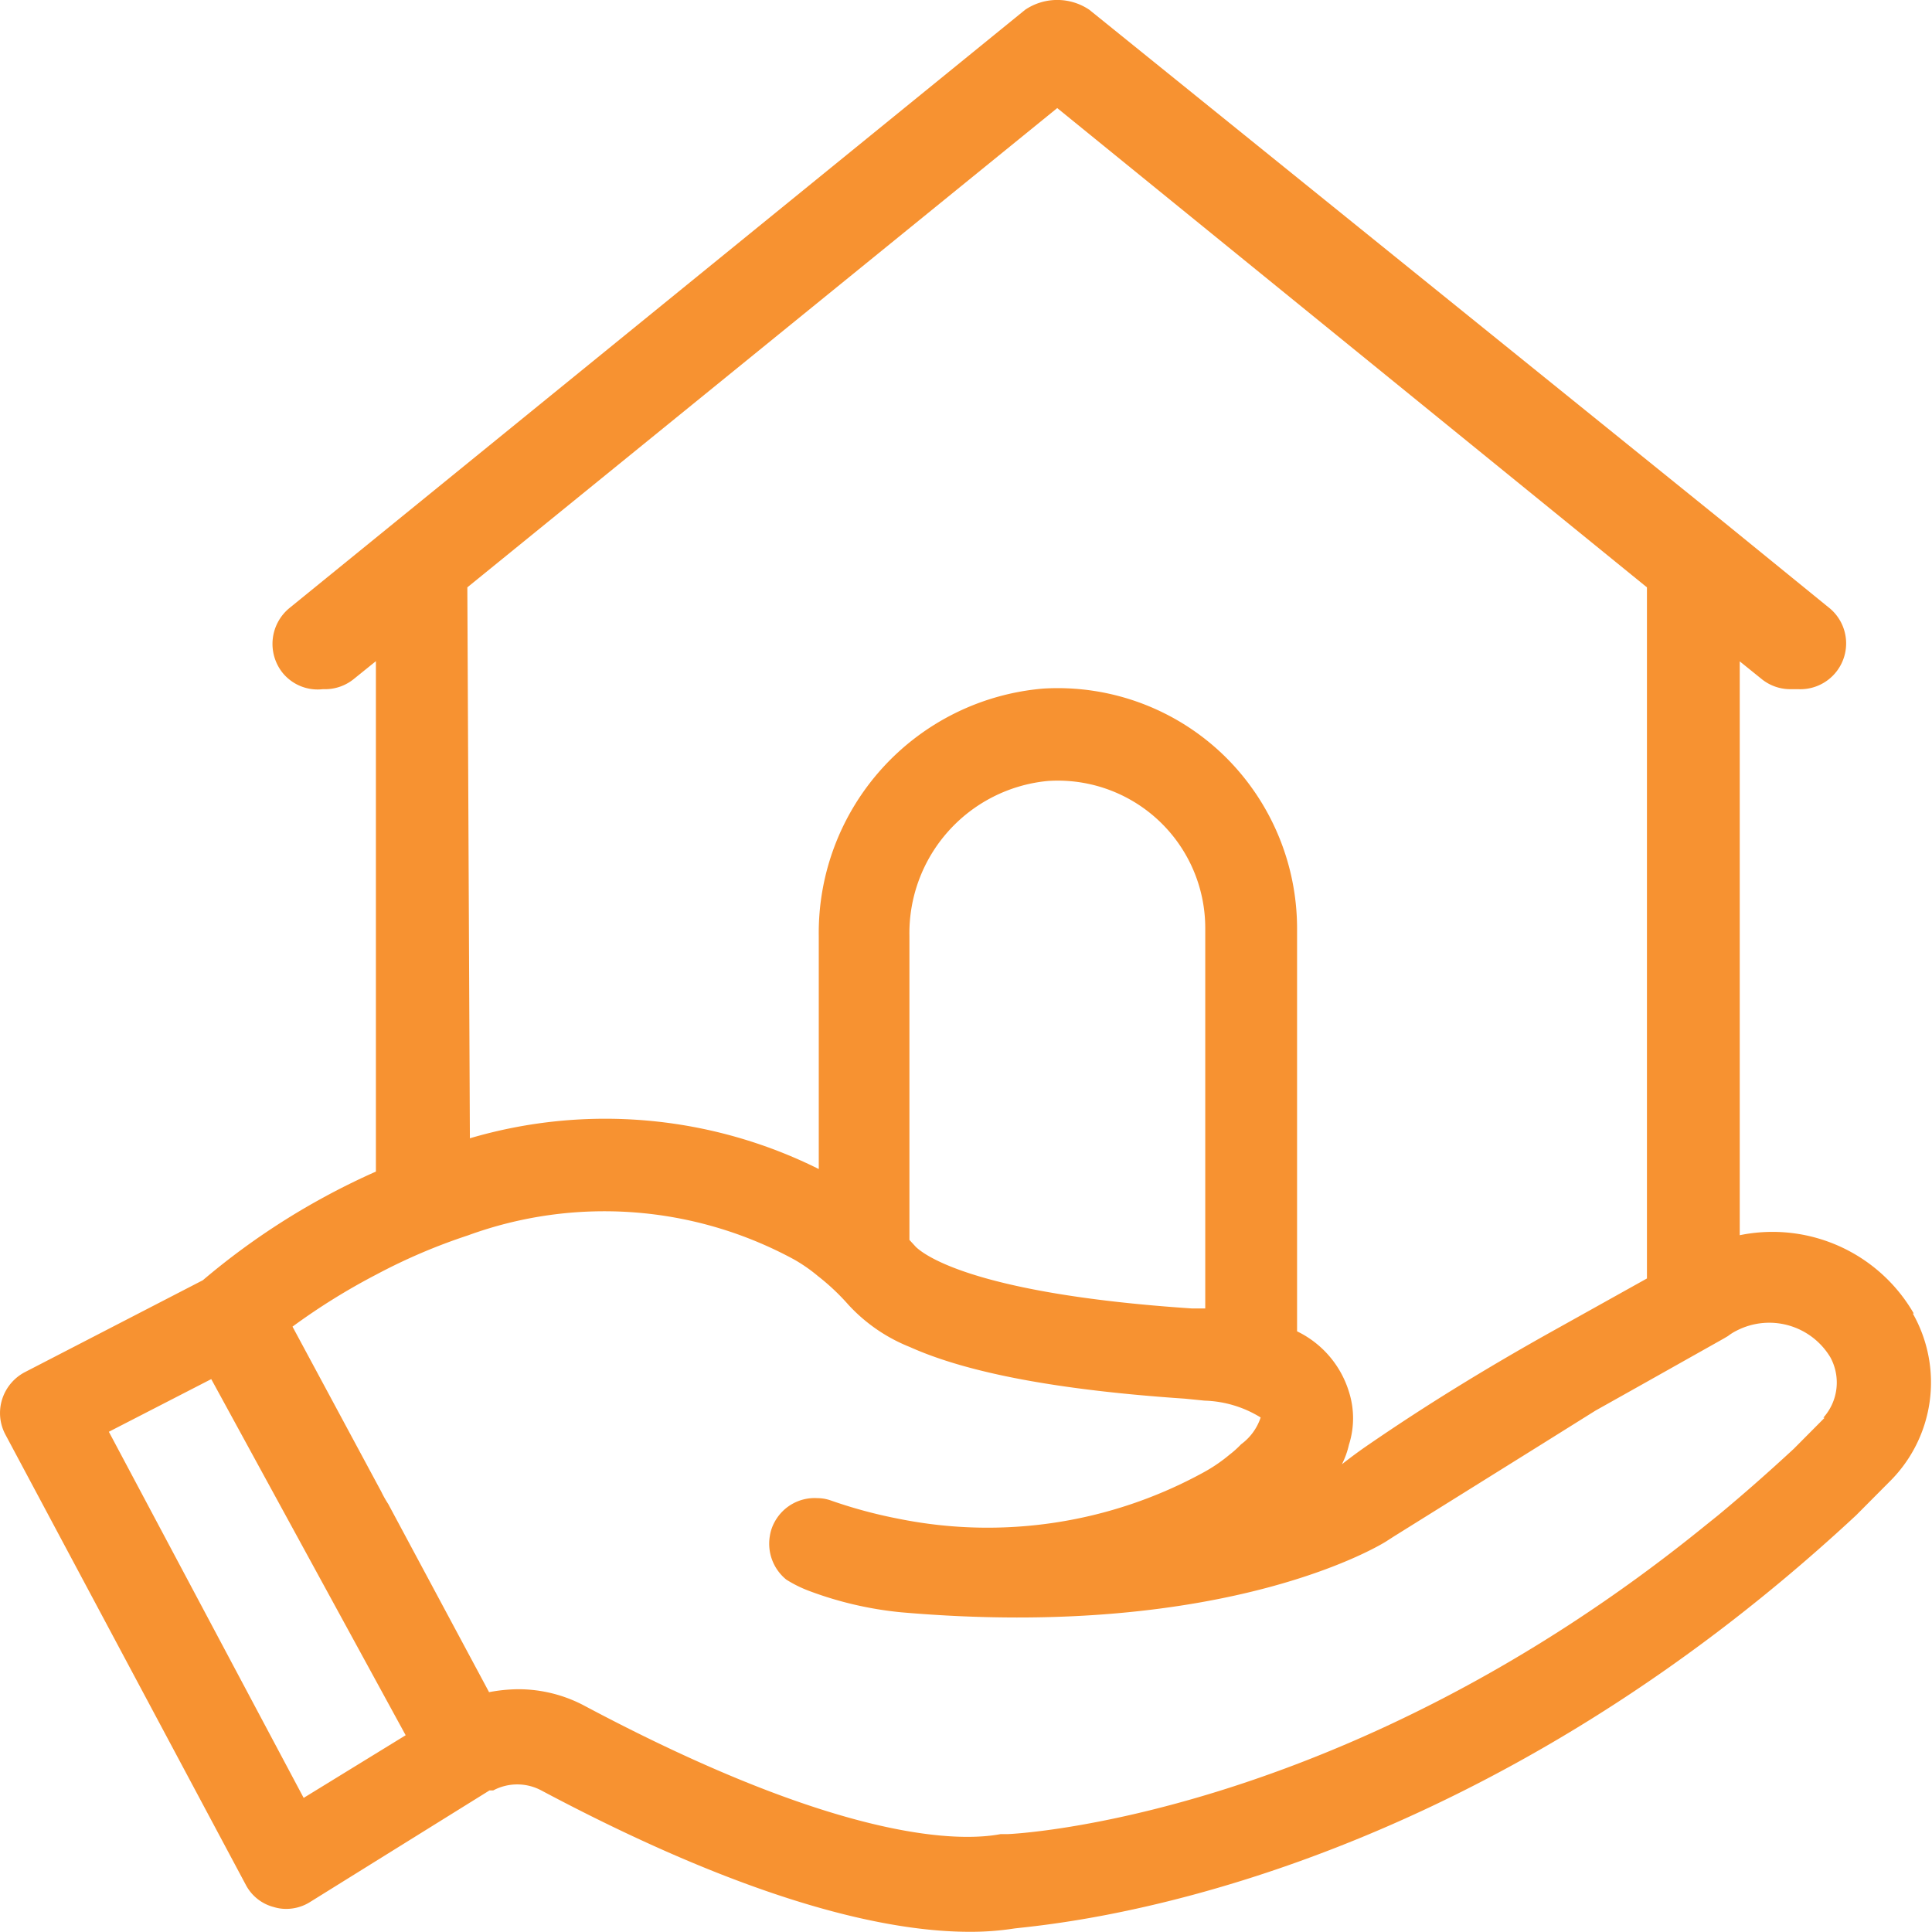 <svg xmlns="http://www.w3.org/2000/svg" viewBox="0 0 98.68 98.67"><defs><style>.cls-1{fill:#f79231;}</style></defs><g id="Warstwa_2" data-name="Warstwa 2"><g id="Layer_1" data-name="Layer 1"><path class="cls-1" d="M93.19,72.42,91.62,74q-2,1.85-3.87,3.4l-.66.53c-18.47,15-35.44,15.75-35.62,15.75h-.36c-2,.38-8,.49-21.21-6.53a7.19,7.19,0,0,0-3.43-.87,8.27,8.27,0,0,0-1.49.15l-5.15-9.61a5.45,5.45,0,0,1-.35-.62l-4.54-8.44a32.92,32.92,0,0,1,4.28-2.66,29.58,29.58,0,0,1,4.68-2,20.3,20.3,0,0,1,16.64,1.22,8.07,8.07,0,0,1,1.24.86,11.41,11.41,0,0,1,1.56,1.47,8.56,8.56,0,0,0,3.13,2.15c3,1.35,7.7,2.21,14.06,2.64l1,.1a5.76,5.76,0,0,1,2.86.86,2.78,2.78,0,0,1-1,1.37,5,5,0,0,1-.59.53,8.09,8.09,0,0,1-1.3.89,22.94,22.94,0,0,1-15.62,2.38,24.35,24.35,0,0,1-3.47-.94,2.08,2.08,0,0,0-.66-.11,2.32,2.32,0,0,0-2.17,1.19,2.16,2.16,0,0,0-.26.75,2.36,2.36,0,0,0,.84,2.22,6.37,6.37,0,0,0,1.17.58,18.39,18.39,0,0,0,4.69,1.09c16.87,1.47,24.78-3.62,24.78-3.62l.42-.27,7.52-4.69,2.75-1.72,2.55-1.43,4-2.25.22-.13a2.6,2.6,0,0,1,.45-.28,3.64,3.64,0,0,1,4.78,1.37,2.69,2.69,0,0,1-.36,3.08ZM15.51,91.83,5.56,73.13l5.23-2.69,9.93,18.19Zm46.05-25h-.7C49.18,66.05,47,63.88,46.79,63.7l-.34-.37V47.81a7.81,7.81,0,0,1,7.06-7.92,7.53,7.53,0,0,1,8.05,7.55ZM23.87,30,54,5.52,84.12,30v35.3L79.28,68c-3.44,1.92-6.53,3.83-9.38,5.79-.47.32-.9.64-1.36,1a4.29,4.29,0,0,0,.36-1,4.44,4.44,0,0,0,0-2.7A5.08,5.08,0,0,0,66.25,68V47.41a12.34,12.34,0,0,0-3.58-8.67,12.2,12.2,0,0,0-9.38-3.57A12.52,12.52,0,0,0,41.82,47.81v11.9A24.44,24.44,0,0,0,24,58.14ZM97.75,67.09a8.33,8.33,0,0,0-8.89-4V33.78L90,34.7a2.32,2.32,0,0,0,1.52.5h.31A2.34,2.34,0,0,0,93.37,31l-5.26-4.28L55.64.5a2.93,2.93,0,0,0-3.28,0L14.78,31.06a2.37,2.37,0,0,0-.35,3.3,2.31,2.31,0,0,0,2.07.84,2.33,2.33,0,0,0,1.56-.51l1.14-.92V59.84a36.56,36.56,0,0,0-8.84,5.55L1.28,70.08A2.37,2.37,0,0,0,.11,71.47a2.33,2.33,0,0,0,.17,1.81l12.28,23A2.25,2.25,0,0,0,14,97.41a2.1,2.1,0,0,0,.61.09,2.29,2.29,0,0,0,1.24-.36L25,91.45h.19a2.61,2.61,0,0,1,2.46,0c11.11,5.91,17.94,7.22,21.88,7.22a14.49,14.49,0,0,0,2.28-.17c2.16-.26,22.28-1.83,43-21.11l1.68-1.69a7.13,7.13,0,0,0,1.21-8.61Z"/></g></g></svg>